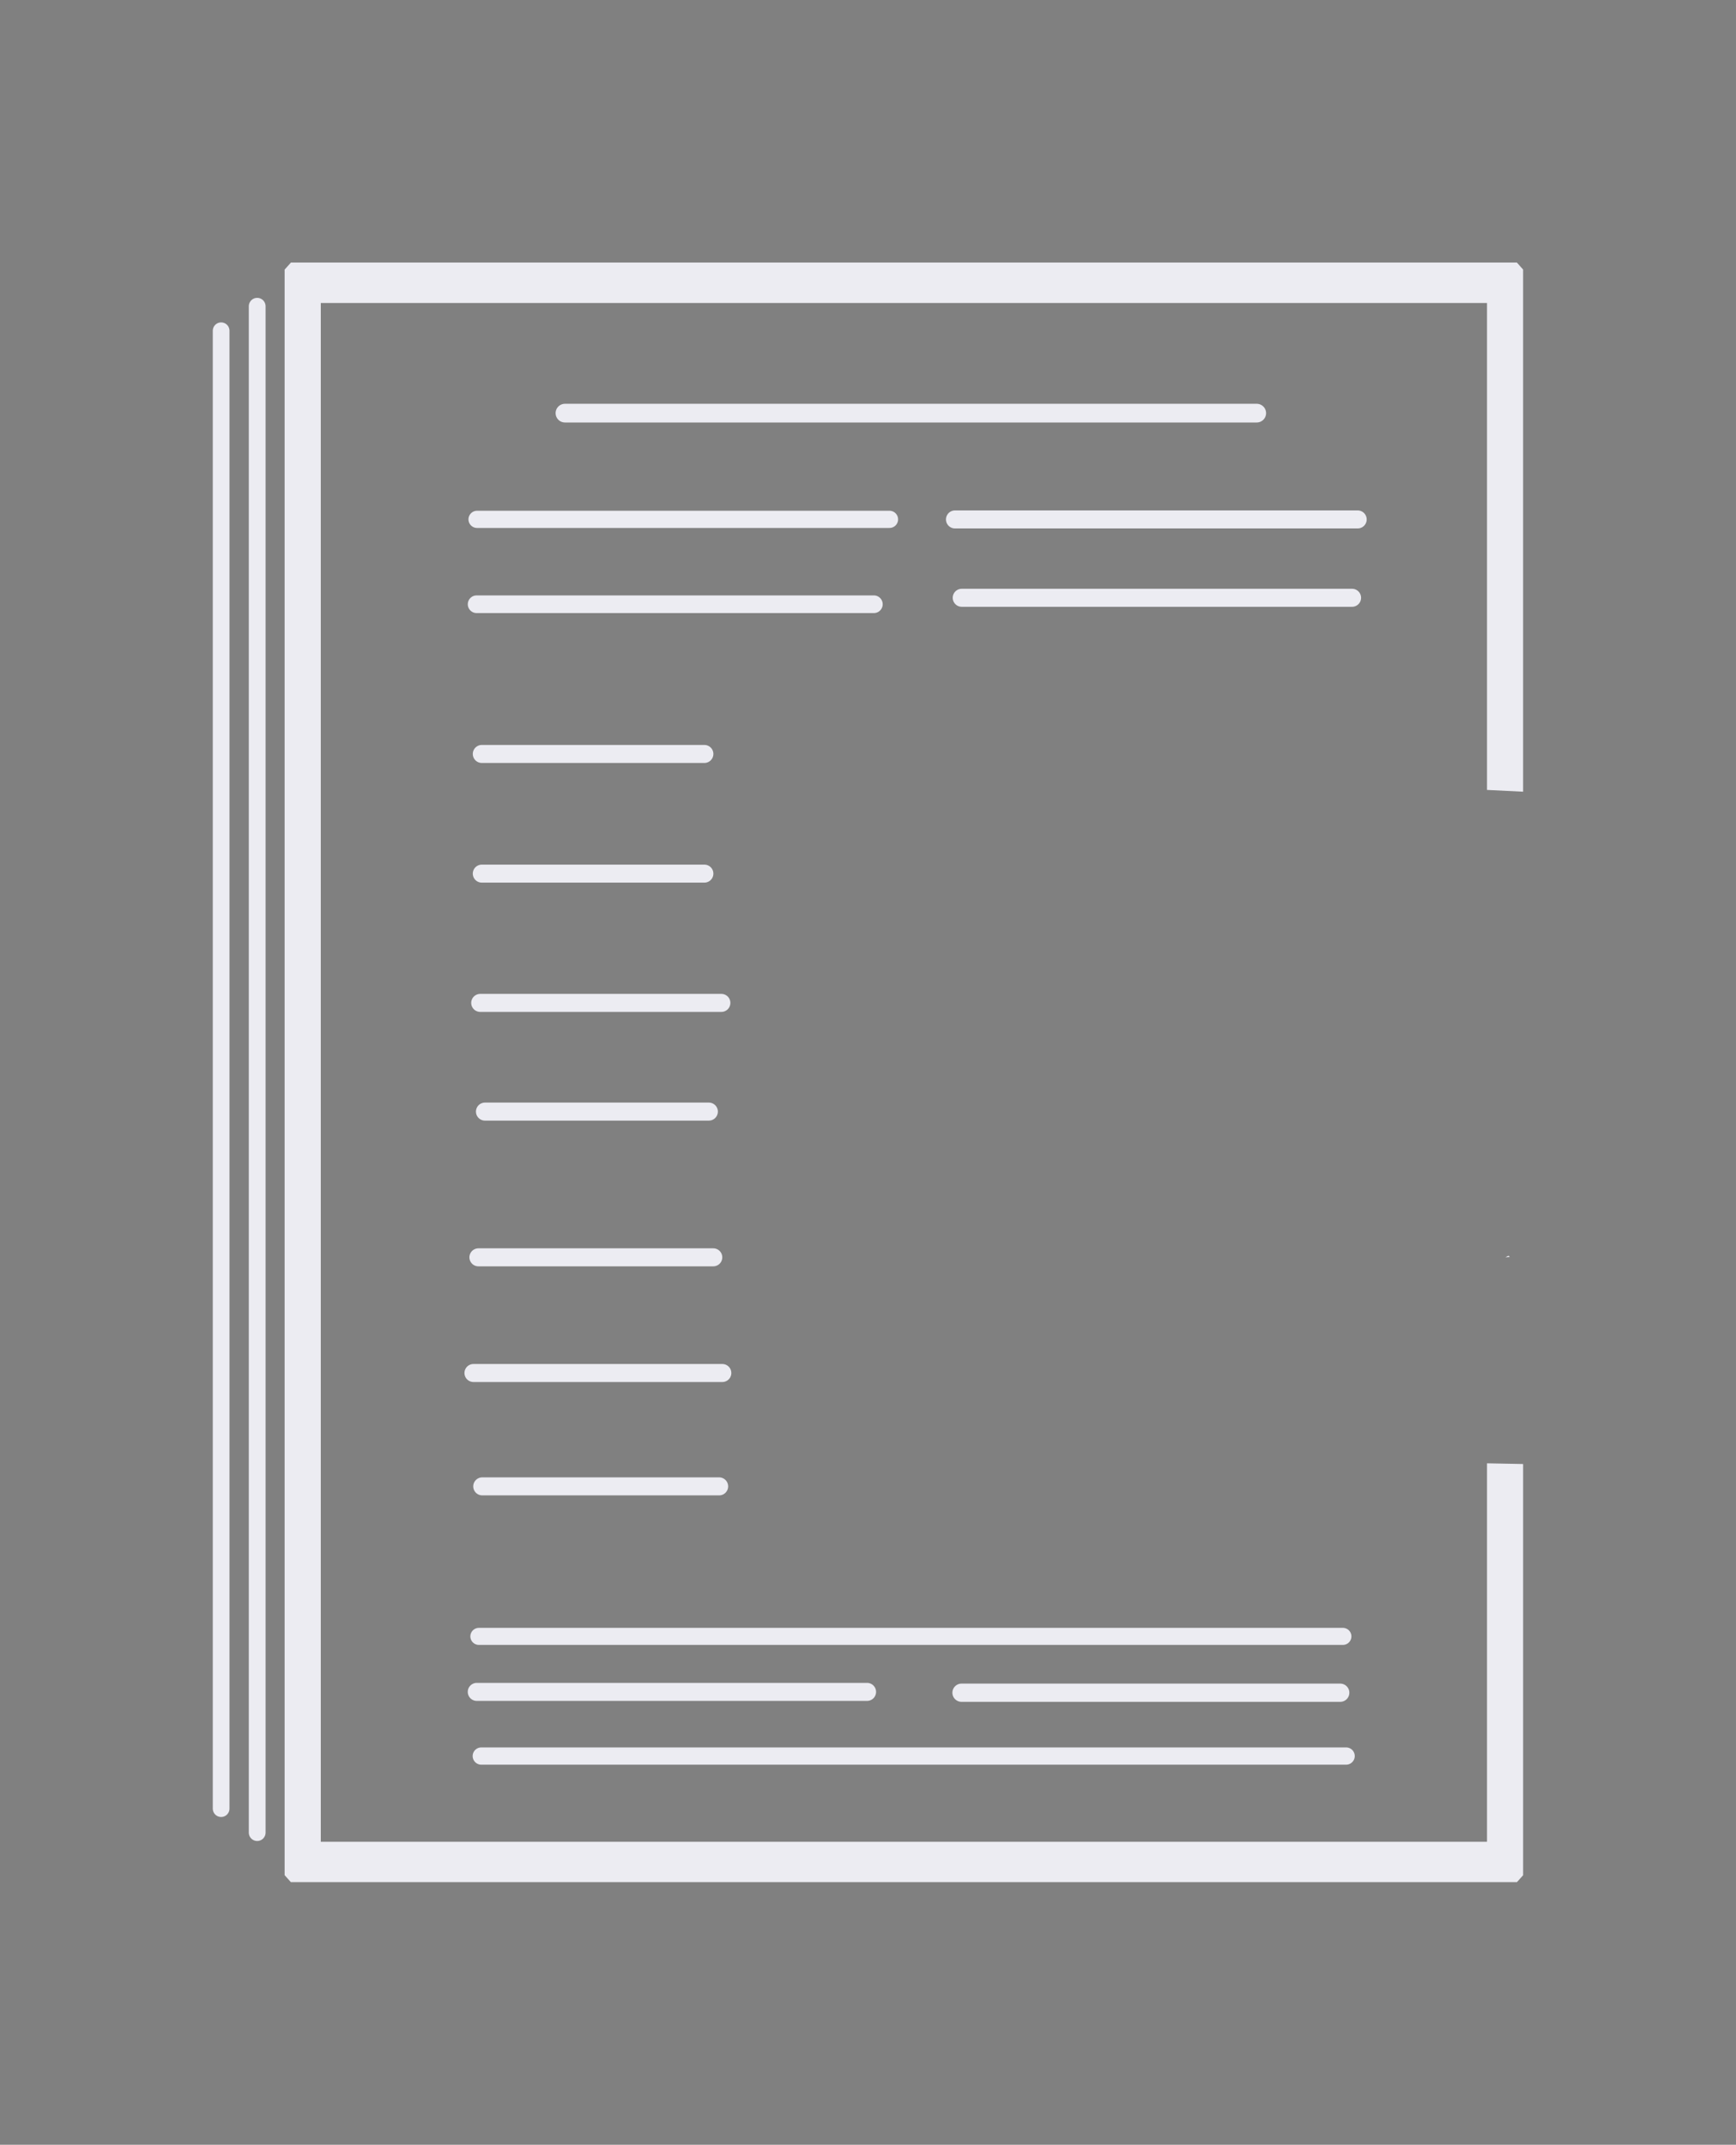 <?xml version="1.0" encoding="UTF-8"?>
<!-- Created with Inkscape (http://www.inkscape.org/) -->
<svg width="646mm" height="798.12mm" inkscape:version="1.3.2 (091e20ef0f, 2023-11-25)" sodipodi:docname="favicon-light.svg" version="1.1" viewBox="0 0 488.31 603.3" xml:space="preserve" xmlns="http://www.w3.org/2000/svg" xmlns:cc="http://creativecommons.org/ns#" xmlns:dc="http://purl.org/dc/elements/1.1/" xmlns:inkscape="http://www.inkscape.org/namespaces/inkscape" xmlns:rdf="http://www.w3.org/1999/02/22-rdf-syntax-ns#" xmlns:sodipodi="http://sodipodi.sourceforge.net/DTD/sodipodi-0.dtd"><rect x="0" y="0" width="488.31" height="603.3" fill="#808080" stroke="none"/><sodipodi:namedview bordercolor="#000000" borderopacity="0.25" inkscape:current-layer="svg1" inkscape:cx="1222.036" inkscape:cy="1508.2563" inkscape:deskcolor="#d1d1d1" inkscape:document-units="mm" inkscape:pagecheckerboard="0" inkscape:pageopacity="0.0" inkscape:showpageshadow="2" inkscape:window-height="864" inkscape:window-maximized="1" inkscape:window-width="1600" inkscape:window-x="0" inkscape:window-y="0" inkscape:zoom="0.20089424" pagecolor="#ffffff"/><title>Docufy-Dark-icon</title><defs><clipPath id="a"><path d="m228.11 297.31v233.03h199.3v-60.162c-9.836-0.162-18.815-0.312-29.577-0.575-5.357-0.131-10.713-0.271-16.068-0.458-5.764-0.202-12.259-0.386-18.125-1.073-1.05-0.123-2.082-0.364-3.123-0.546-6.325-1.106-5.059-6.923 0.698-6.764 0.384 0.011 0.788 0.048 1.21 0.114 3.511 0.555 3.364 0.59 8.101 0.86 7.914 0.451 20.058 0.77 27.504 0.952 5.737 0.14 10.624 0.211 15.734 0.306 0.028-0.473 0.044-0.944 0.091-1.42-2.804 0.036-5.607 0.073-8.411 0.113-1.972 0.028-4.446 1.402-5.917 0.088-0.036-0.033-0.057-0.074-0.092-0.108-0.337 0.031-0.672 0.076-1.009 0.105 0.088-0.583 0.094-1.208 0.08-1.842-0.431-1.561-0.292-3.465-0.684-5.05 0.583-0.051 1.164-0.126 1.747-0.182-4.416-0.106-8.833-0.223-13.248-0.343-1.173-0.04-18.397-0.518-21.005-0.937-1.818-0.292-4.56-0.045-5.238-1.758-3.522-8.903 4.874-9.907 10.176-11.562 3.401-1.062 6.911-1.734 10.366-2.601 3.873-0.904 7.766-1.714 11.661-2.51-0.544 0.02-1.165 0.189-0.846 0.104 0.742-0.197 1.499-0.325 2.256-0.455 0.368-0.322 0.725-0.646 1.126-0.962 1.095-0.861 2.445-1.212 3.856-1.439 0.979-1.083 2.766-1.567 4.087-2.31 2.412-1.357 4.928-2.519 7.433-3.698-2.519 0.409-5.034 0.839-7.565 1.184-2.464 0.335-4.958 1.336-7.407 0.902-0.743-0.132-1.458-0.351-2.157-0.625-0.715 0.442-1.472 0.981-1.527 0.4-0.034-0.365 0.175-0.643 0.448-0.898-1.702-0.8-3.342-1.802-5.056-2.564 0.604-0.789 1.076-1.71 1.722-2.457-0.631 0.086-1.265 0.156-1.896 0.244-17.421 2.252-17.161 2.203-34.073 4.446-5.441 0.722-9.265 2.609-12.188 1.083-1.575 0.987-2.753 1.548-2.657 0.72 0.126-1.084 0.3-1.956 0.492-2.768-0.663-0.985-1.279-2.279-1.853-4.016-0.115-0.347 0.04-0.537 0.343-0.641-2.758-0.042-5.516-0.079-8.273-0.148-3.829-0.097-7.658-0.186-11.484-0.357-3.215-0.144-6.718 0.77-9.636-0.587-2.825-1.313-4.239-4.566-6.359-6.85 0.97-0.664 1.801-1.602 2.91-1.993 4.584-1.617 19.048-3.743 22.029-4.241 7.374-1.232 14.749-2.459 22.123-3.694 0.851-0.76 2.149-0.76 3.517-0.63 0.363-0.07 0.736-0.119 1.118-0.145 9.399-1.583 18.794-3.193 28.175-4.88 0.207-0.039 0.371-0.07 0.576-0.108-0.616-0.445-1.253-0.948-1.89-1.44-0.274 0.019-0.841 0.081-1.071 0.094-1.064 0.061-2.213 0.348-3.345 0.578-4.054 1.245-7.832 1.942-9.121-0.575-1.298-2.534-0.403-6.412 1.655-8.379 2.594-2.48 6.839-2.195 10.321-3.067 3.933-0.985 9.872-2.12 15.475-3.16-12.564-1.356-25.13-2.703-37.719-3.771-15.846-1.345-6.014-0.358-18.377-1.243-1.25-0.089-2.495-0.234-3.743-0.351-6.819-0.64-5.384-7.138 1.455-6.764 12.198 0.667 24.366 1.71 36.521 2.904-0.313-1.784 1.262-3.468 4.108-3.409 0.689 0.014 1.449 0.13 2.27 0.371 0.971 0.285 1.313 0.396 2.679 0.619 4.753 0.775 10.402 1.334 15.021 1.696 11.905 0.935 19.843 1.21 31.656 1.739v-76.142zm151.52 98.857c2.083-0.145 4.952-0.401 8.141-0.717-0.669-2.4-4.52-1.254-8.828 0.183 0.231 0.18 0.458 0.357 0.688 0.534zm8.141-0.717c0.073 0.264 0.064 0.62 0.057 0.974 0.399-0.074 0.804-0.151 1.199-0.225-0.036-0.263-0.097-0.57-0.148-0.862-0.43 0.043-0.672 0.07-1.107 0.113zm0.057 0.974c-2.096 0.39-4.059 0.761-6.307 1.183 1.089 0.787 2.111 1.442 3.055 1.954 1.477-0.164 2.954-0.319 4.431-0.48 0.13-0.533 0.164-1.234 0.092-2.118-0.423 0.018-0.845 0.033-1.268 0.051 0.032-0.234-7e-3 -0.388-3e-3 -0.59zm-12.607 12.098c-5.963 0.348-11.621 0.707-16.55 1.064-2.624 0.499-5.387 1.774-7.878 1.492-0.863 0.165-1.642 0.102-2.227-0.51-0.064-0.067-0.102-0.156-0.159-0.23-7.087 1.186-14.174 2.367-21.261 3.551-0.412 0.069-0.824 0.132-1.236 0.2 0.952 0.025 1.903 0.064 2.855 0.088 7.378 0.186 14.761 0.198 22.138 0.43 1.114 0.035 2.227 0.101 3.341 0.154 0.408-0.386 0.826-0.754 1.335-0.969 1.573-0.663 15.009-4.105 15.095-4.127 1.513-0.391 3.033-0.754 4.546-1.142zm-68.877 8.26c-0.854 0.016-0.826 0.25-0.752 1.754 0.304-0.522 0.533-1.133 0.752-1.754zm32.408 4.492c0.565 0.09 1.217 0.232 1.883 0.384 0.165-0.12 0.328-0.24 0.508-0.336-0.797-0.012-1.594-0.036-2.391-0.048zm86.323 18.929c-0.169 0.062-0.338 0.14-0.507 0.22 0.232-0.013 0.465-0.023 0.698-0.035-0.057-0.066-0.138-0.116-0.191-0.185zm-25.834 0.438c-0.371 0.073-0.743 0.143-1.115 0.217-1.563 0.409-3.129 0.796-4.721 0.967-3.708 0.76-7.416 1.528-11.104 2.387-3.259 0.809-6.533 1.563-9.778 2.426-0.197 0.052-0.51 0.19-0.74 0.271 5.921 0.274 13.874 0.503 14.732 0.532 4.571 0.124 9.142 0.239 13.712 0.356-1.599-0.682-2.271-2.31-1.299-6.557 0.053-0.232 0.17-0.424 0.312-0.599z" fill="#f00"/></clipPath></defs><g stroke="#ececf2" stroke-linecap="round" stroke-linejoin="bevel" inkscape:label="favicon-bright"><rect transform="matrix(1.748 0 0 1.955 -318.68 -507.39)" x="230.39" y="299.59" width="194.75" height="228.48" clip-path="url(#a)" fill="none" stroke-width="7.083" style="paint-order:normal" inkscape:label="rect-shape"/><g transform="matrix(2.113 0 0 2.113 -176.44 -754.43)" fill-rule="evenodd" inkscape:label="horizontal-lines"><path d="m147.01 426.18h54.901" stroke-width="2.292" style="paint-order:stroke fill markers"/><path d="m210.63 426.19h53.607" stroke-width="2.4" style="paint-order:stroke fill markers"/><path d="m146.95 437.48h52.881" stroke-width="2.352" style="paint-order:stroke fill markers"/><path d="m211.53 436.62h51.961" stroke-width="2.4" style="paint-order:stroke fill markers"/><path d="m146.97 582.27h51.956" stroke-width="2.4" style="paint-order:stroke fill markers"/><path d="m211.5 582.38h50.415" stroke-width="2.429" style="paint-order:stroke fill markers"/><path d="m147.57 590.81h115.13" stroke-width="2.297" style="paint-order:stroke fill markers"/><g stroke-width="2.4"><path d="m147.64 473.34h29.628" style="paint-order:stroke fill markers"/><path d="m147.43 490.55h32.101" style="paint-order:stroke fill markers"/><path d="m148.06 505.02h29.806" style="paint-order:stroke fill markers"/><path d="m147.19 524.42h31.263" style="paint-order:stroke fill markers"/><path d="m146.53 539.82h33.128" style="paint-order:stroke fill markers"/><path d="m147.7 554.91h31.533" style="paint-order:stroke fill markers"/><path d="m147.64 457.41h29.628" style="paint-order:stroke fill markers"/></g><path d="m147.25 574.88h115.02" stroke-width="2.268" style="paint-order:stroke fill markers"/><path d="m158.71 412.04h92.088" stroke-width="2.492" style="paint-order:stroke fill markers"/></g><g transform="matrix(2.113 0 0 2.113 -359.85 -754.66)" fill-rule="evenodd" inkscape:label="vertical-lines"><path d="m199.74 401.18v196.74" stroke-width="2.222" style="paint-order:stroke fill markers"/><path d="m204.54 397.92v203.19" stroke-width="2.235" style="paint-order:stroke fill markers"/></g></g></svg>
